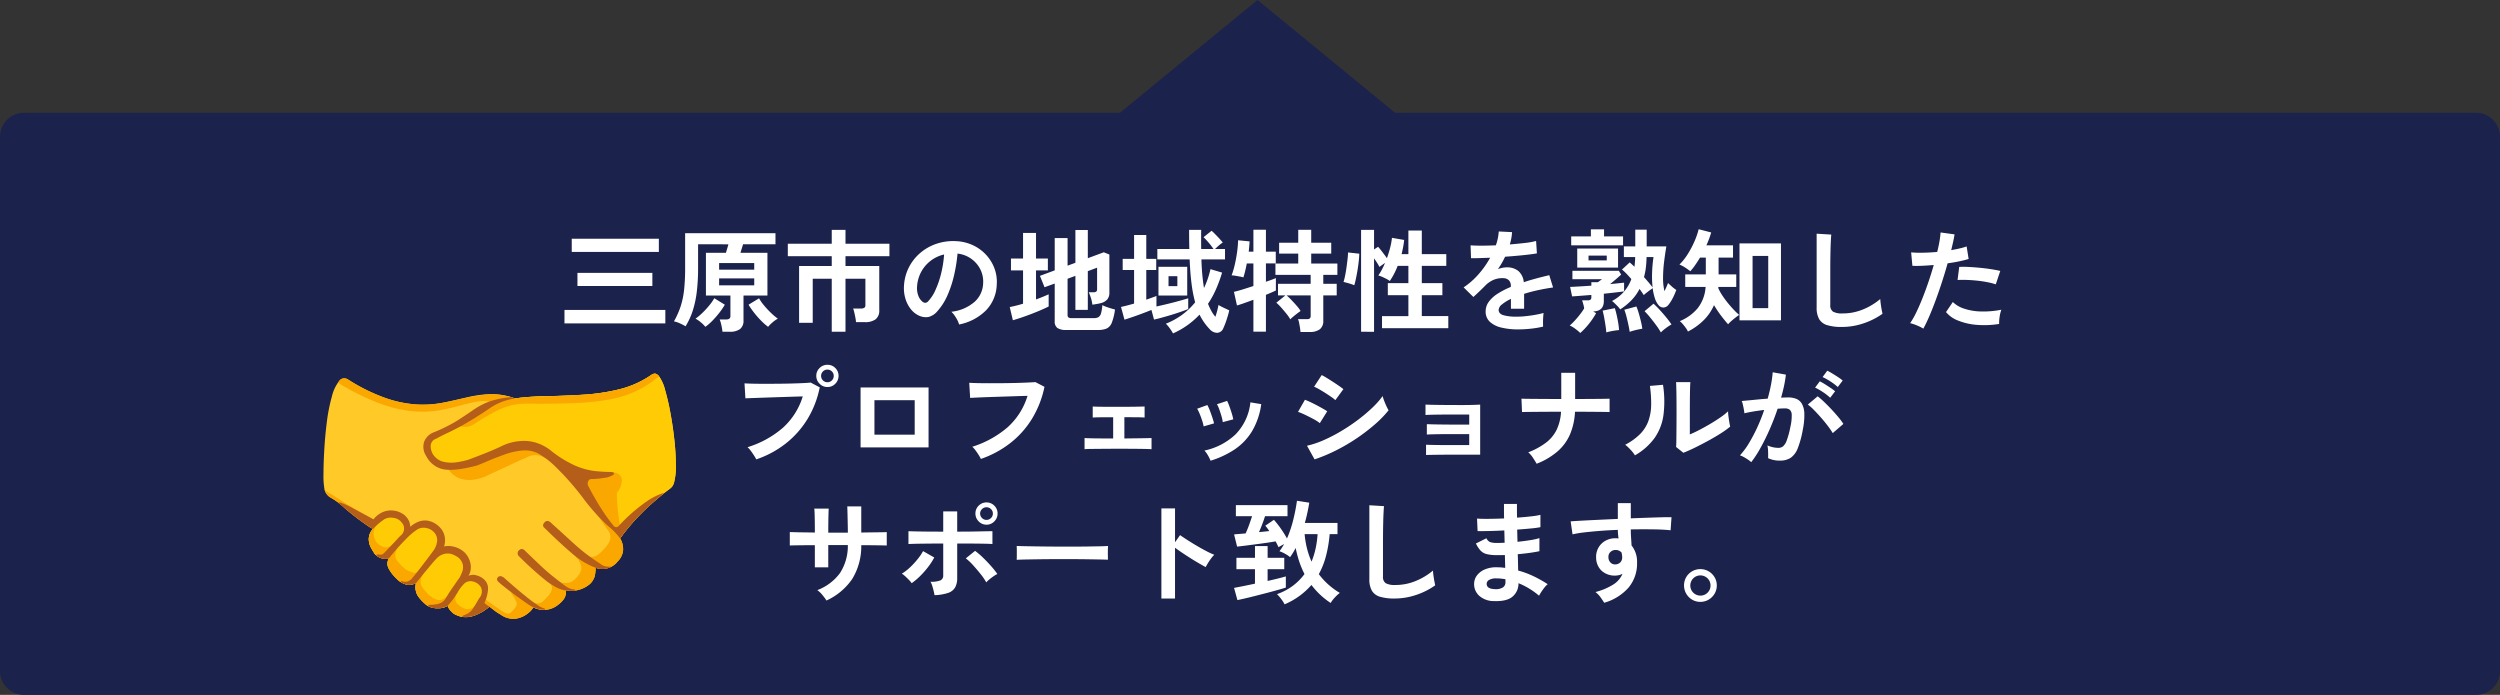<svg xmlns="http://www.w3.org/2000/svg" width="626" height="174" viewBox="0 0 626 174">
  <rect x="0" y="0" width="626" height="174" fill="#333333" stroke="none"/>
  <g id="ttl_case_lead" transform="translate(-396.858 -2485.076)">
    <path id="ttl_reason_lv_02_01" d="M6,174a6,6,0,0,1-6-6V34.241a6,6,0,0,1,6-6H280.434L314.88,0l34.446,28.24H620a6,6,0,0,1,6,6V168a6,6,0,0,1-6,6Z" transform="translate(396.858 2485.076)" fill="#1b224c"/>
    <path id="パス_28624" data-name="パス 28624" d="M-180.656-.028v-3.36H-155.4v3.36Zm1.82-17.892v-3.3h21.812v3.3Zm1.428,8.54v-3.3h18.76v3.3Zm36.316,11.452a12.806,12.806,0,0,0-.266-1.6,8.967,8.967,0,0,0-.434-1.484h1.624a1.331,1.331,0,0,0,.812-.2.878.878,0,0,0,.252-.728V-7h-6.132V-17.7h5.012q.14-.5.322-1.092t.294-1.036H-147.2v5.852a49.131,49.131,0,0,1-.336,6.118,25.128,25.128,0,0,1-1.022,4.718A18.012,18.012,0,0,1-150.332.7a14.3,14.3,0,0,0-1.386-.714,7.022,7.022,0,0,0-1.526-.518,20.539,20.539,0,0,0,1.68-3.766,20.855,20.855,0,0,0,.868-4.2,51.013,51.013,0,0,0,.252-5.446V-22.6h22.624v2.772h-8.12q-.14.5-.322,1.064t-.322,1.064h6.748V-7h-5.992V-.784A2.591,2.591,0,0,1-136.7,1.4a4.215,4.215,0,0,1-2.6.672ZM-145.376.84a8.168,8.168,0,0,0-1.176-1.162A7.082,7.082,0,0,0-147.84-1.2a15.984,15.984,0,0,0,1.708-1.442A20.659,20.659,0,0,0-144.4-4.522a12.415,12.415,0,0,0,1.26-1.806L-140.5-4.7a17.652,17.652,0,0,1-1.358,1.988,24.062,24.062,0,0,1-1.736,2A12.971,12.971,0,0,1-145.376.84Zm15.708,0a14.977,14.977,0,0,1-1.778-1.568,22.2,22.2,0,0,1-1.75-2A21.362,21.362,0,0,1-134.568-4.7l2.632-1.6a11.88,11.88,0,0,0,1.26,1.792,21.8,21.8,0,0,0,1.736,1.862A15.983,15.983,0,0,0-127.232-1.2a6.734,6.734,0,0,0-1.274.882A8.507,8.507,0,0,0-129.668.84ZM-141.932-9.548h8.792v-1.736h-8.792Zm0-3.92h8.792V-15.12h-8.792Zm28.2,15.54V-11.2h-4.76V-.168h-3.416V-14.392h8.176v-2.464h-11v-3.108h11v-3.472h3.444v3.472h11v3.108h-11v2.464h8.456v11.06a2.723,2.723,0,0,1-.91,2.282,4.375,4.375,0,0,1-2.73.714h-2.184a8.569,8.569,0,0,0-.154-1.12q-.126-.644-.266-1.274a5.915,5.915,0,0,0-.308-1.022h1.988a1.474,1.474,0,0,0,.84-.182.914.914,0,0,0,.252-.77v-6.5h-4.984V2.072ZM-81.844.252a5.385,5.385,0,0,0-.42-1.064A9.128,9.128,0,0,0-82.978-2a6.034,6.034,0,0,0-.8-.938,10.533,10.533,0,0,0,5.838-2.506,6.47,6.47,0,0,0,2.114-4.522,6.9,6.9,0,0,0-.756-3.7A7.224,7.224,0,0,0-78.946-16.3a7.214,7.214,0,0,0-3.29-1.2,39.264,39.264,0,0,1-.84,5.32,27.86,27.86,0,0,1-1.666,5.1A14.7,14.7,0,0,1-87.3-3.052,4.242,4.242,0,0,1-89.53-1.624a3.993,3.993,0,0,1-2.282-.308,5.448,5.448,0,0,1-2.072-1.6,7.718,7.718,0,0,1-1.372-2.59,9.041,9.041,0,0,1-.392-3.206,11.676,11.676,0,0,1,1.2-4.662,11.716,11.716,0,0,1,2.856-3.654,12.258,12.258,0,0,1,4.116-2.324,13.178,13.178,0,0,1,4.956-.644,11.143,11.143,0,0,1,4,.952,10.442,10.442,0,0,1,3.29,2.31,10.423,10.423,0,0,1,2.184,3.4,9.692,9.692,0,0,1,.63,4.228A9.656,9.656,0,0,1-75.1-3.29,13.042,13.042,0,0,1-81.844.252Zm-9.1-5.656a1.079,1.079,0,0,0,.644.224.968.968,0,0,0,.672-.336,9.881,9.881,0,0,0,1.862-2.856,23.215,23.215,0,0,0,1.428-4.172,27.752,27.752,0,0,0,.742-4.732,8.64,8.64,0,0,0-3.43,1.624,8.671,8.671,0,0,0-2.366,2.842,8.9,8.9,0,0,0-.98,3.654,5.274,5.274,0,0,0,.35,2.282A3.456,3.456,0,0,0-90.944-5.4Zm36.008,7.028a3.939,3.939,0,0,1-2.3-.5A2,2,0,0,1-57.9-.588V-10l-2.548.924L-61.6-11.928l3.7-1.372v-8.092h3.22v6.916l1.96-.728v-8.2h3.108v7.056l4-1.484,1.4.56V-7.7a2.54,2.54,0,0,1-.518,1.666,3.124,3.124,0,0,1-1.638.938,9.269,9.269,0,0,1-.966.21q-.574.1-1.134.182a8.848,8.848,0,0,0-.42-1.848,9.469,9.469,0,0,0-.5-1.26h1.176a1.171,1.171,0,0,0,.7-.168.727.727,0,0,0,.224-.616v-5.376l-2.324.868v9.688h-3.108v-8.512l-1.96.728v9.072a.759.759,0,0,0,.21.6,1.325,1.325,0,0,0,.826.182h5.6a2.059,2.059,0,0,0,1.134-.266,1.676,1.676,0,0,0,.616-.966,10.545,10.545,0,0,0,.322-2.016,10.622,10.622,0,0,0,1.484.6q.952.322,1.68.49A13.584,13.584,0,0,1-43.6-.21a2.65,2.65,0,0,1-1.288,1.47,5.339,5.339,0,0,1-2.156.364ZM-68.376-.812l-.784-3.3q.7-.14,1.554-.35t1.778-.49V-13.3h-3.024v-2.968h3.024V-22.68h3.248v6.412h2.968V-13.3H-62.58v7.28q.924-.336,1.736-.672t1.428-.616v3.052q-.7.364-1.834.854t-2.436.994q-1.3.5-2.548.924T-68.376-.812Zm40.1,3.3a11.463,11.463,0,0,0-.8-1.26A7.944,7.944,0,0,0-30.072.056,17.914,17.914,0,0,0-25.97-2.2a17.546,17.546,0,0,0,3.234-3.094,34.21,34.21,0,0,1-.9-4.676q-.336-2.632-.476-6.076H-32.2v-2.6h8.008q-.028-1.12-.042-2.31t-.014-2.478h3.024q-.028,2.548,0,4.788h3.08a15.86,15.86,0,0,0-1.2-1.582,18.473,18.473,0,0,0-1.288-1.386l2.016-1.6q.42.364.952.91t1.036,1.092q.5.546.812.938a8.028,8.028,0,0,0-.994.756q-.546.476-.938.868h2.492v2.6h-5.908q.056,2.072.224,3.864t.42,3.3A21.694,21.694,0,0,0-18.9-13.608l2.912.868a35.7,35.7,0,0,1-1.54,4.2,23.055,23.055,0,0,1-1.988,3.612,16.05,16.05,0,0,0,.84,1.792A8.373,8.373,0,0,0-17.668-1.68q.252-.728.462-1.54t.322-1.428a6.848,6.848,0,0,0,.77.448q.49.252,1.022.49t.9.434q-.224.98-.644,2.268a19.354,19.354,0,0,1-.84,2.184,1.745,1.745,0,0,1-1.512,1.162,2.515,2.515,0,0,1-1.9-.91,14.1,14.1,0,0,1-1.386-1.68,15.287,15.287,0,0,1-1.162-1.96A20.764,20.764,0,0,1-24.654.42,20.969,20.969,0,0,1-28.28,2.492ZM-40.432-.952-41.3-4.144q.672-.14,1.526-.364t1.75-.476v-8.4H-40.88v-2.8h2.856v-5.964h3.052v5.964h2.492v2.8h-2.492v7.42q.728-.252,1.386-.49t1.162-.434v2.632q1.288-.28,2.786-.644t2.87-.742q1.372-.378,2.3-.658v2.688q-.616.252-1.652.616t-2.254.742q-1.218.378-2.436.714t-2.226.56l-.644-2.408q-1.036.42-2.268.882t-2.408.868Q-39.536-1.232-40.432-.952ZM-31.92-7v-7.2h7.2V-7Zm2.52-2.352h2.212v-2.492H-29.4ZM3.64,2.128q-.028-.448-.126-1.064T3.3-.14a4.183,4.183,0,0,0-.28-.952H5.236a1.143,1.143,0,0,0,.756-.182.975.975,0,0,0,.2-.714v-5.04H.168A16.33,16.33,0,0,1,1.386-5.866q.686.714,1.316,1.442a9.57,9.57,0,0,1,.966,1.288q-.28.2-.812.6T1.82-1.708a7.2,7.2,0,0,0-.728.672,9.808,9.808,0,0,0-.966-1.4q-.63-.784-1.3-1.54A12.711,12.711,0,0,0-2.408-5.208L-.14-7.028H-1.988V-9.94H6.188v-2.24h-8.82v-2.828H3.08V-17.5H-1.708v-2.716H3.08v-3.248H6.328v3.248H11.34V-17.5H6.328v2.492H12.88v2.828H9.352v2.24h3.36v2.912H9.352v6.3A2.619,2.619,0,0,1,8.5,1.442a4.088,4.088,0,0,1-2.59.686ZM-8.148,2.044v-7.98q-1.288.476-2.394.868t-1.722.56l-.756-3.416q.784-.168,2.1-.574t2.772-.882v-5.656H-9.8Q-10-14-10.22-13.09t-.448,1.554a5.408,5.408,0,0,0-.854-.21l-1.106-.2a5.78,5.78,0,0,0-.98-.1,20.514,20.514,0,0,0,.8-2.7q.35-1.526.574-3.122a25.138,25.138,0,0,0,.252-2.968l2.884.28q-.028.5-.084,1.176t-.14,1.4h1.176v-5.488h3.136v5.488h2.464v2.94H-5.012v4.592Q-3.36-11-2.52-11.368V-8.26q-.868.42-2.492,1.092V2.044Zm26.964.028V-23.436h3.248v4.9l1.008-.672q.476.532,1.12,1.372t1.092,1.484Q25.76-17.668,26.1-19a16.97,16.97,0,0,0,.448-2.45l3.052.532q-.084.868-.252,1.764t-.392,1.792H30.66v-5.908h3.36v5.908h6.132v2.94H34.02v4.312h5.152v3.024H34.02v5.236h6.636V1.176h-16.6V-1.848H30.66V-7.084H25.508v-3.024H30.66V-14.42H27.972a18.4,18.4,0,0,1-1.96,3.78,6.555,6.555,0,0,0-.868-.532q-.532-.28-1.078-.518a5.1,5.1,0,0,0-.938-.322,16.13,16.13,0,0,0,1.68-3.164l-1.4,1.008q-.224-.448-.588-1.022t-.756-1.134v18.4ZM17.108-9.576a8.137,8.137,0,0,0-.826-.308q-.518-.168-1.036-.308t-.826-.2a15.617,15.617,0,0,0,.392-1.582q.2-.966.35-2.058t.266-2.086a15.325,15.325,0,0,0,.112-1.666l2.828.308q-.028.952-.168,2.142t-.336,2.338q-.2,1.148-.406,2.072T17.108-9.576Zm41.02,11.06a17.622,17.622,0,0,1-4.144-.448A6.38,6.38,0,0,1,51.072-.406a3.415,3.415,0,0,1-1.064-2.618,4.045,4.045,0,0,1,.812-2.45A8.187,8.187,0,0,1,53.06-7.49a21.1,21.1,0,0,1,3.248-1.666V-9.38a1.9,1.9,0,0,0-.49-1.442,1.966,1.966,0,0,0-1.246-.518,5.784,5.784,0,0,0-2.464.364,6.6,6.6,0,0,0-2.324,1.624q-.336.336-.868.854T47.852-7.476q-.532.5-.924.84L44.492-9.044a18.615,18.615,0,0,0,3.7-3.248,22.525,22.525,0,0,0,2.94-4.172q-1.568.056-2.856.1t-1.932.014l-.112-3.22q.952.084,2.646.084t3.682-.084a12.567,12.567,0,0,0,.728-3.472l3.332.168a13.436,13.436,0,0,1-.56,3.08q2.072-.168,3.85-.378a17.56,17.56,0,0,0,2.73-.49l.2,3.108q-.784.14-2.044.294T58-16.968q-1.526.14-3.122.252-.364.784-.826,1.582t-.966,1.526a6.061,6.061,0,0,1,2.268-.448,4.448,4.448,0,0,1,2.786.868,4.145,4.145,0,0,1,1.414,2.856q1.568-.532,3.206-.966t3.178-.8l.952,3.08q-1.96.28-3.808.686t-3.444.91V-3.7h-3.3V-6.16A10.465,10.465,0,0,0,54.1-4.774a1.924,1.924,0,0,0-.84,1.358q0,.952,1.148,1.33a12,12,0,0,0,3.5.378,20.536,20.536,0,0,0,2.142-.126q1.19-.126,2.38-.336t2.086-.462q-.056.364-.1,1.05T64.372-.224q0,.672.028,1.008a23.465,23.465,0,0,1-3.08.518A30.232,30.232,0,0,1,58.128,1.484ZM83.692-3.528a4.517,4.517,0,0,0-.56-.7q-.392-.42-.8-.812a6.024,6.024,0,0,0-.686-.588A10.562,10.562,0,0,0,84.588-7.9a10.011,10.011,0,0,0,1.9-3.22Q85.82-11.9,85.2-12.53A9.748,9.748,0,0,0,84.14-13.5l1.932-1.792q.252.2.546.476t.658.616q.056-.56.112-1.176t.056-1.26H84.616v-2.66h2.856v-4.2h2.856v4.2h4.928q-.308,1.764-.56,3.808a34.541,34.541,0,0,0-.266,3.976,13.985,13.985,0,0,0,.35,3.416q.28-.56.518-1.106t.378-.938q.308.308.938.868a8.206,8.206,0,0,0,1.134.868,16.76,16.76,0,0,1-.91,2.086,9.406,9.406,0,0,1-1.05,1.638A1.648,1.648,0,0,1,94.57-4a1.5,1.5,0,0,1-1.19-.5A4.967,4.967,0,0,1,92.386-6.3a12.575,12.575,0,0,1-.546-2.52q-.448.28-1.148.812t-1.092.9q-.2-.308-.462-.7t-.6-.84a11.887,11.887,0,0,1-2.058,2.87A15.894,15.894,0,0,1,83.692-3.528ZM73.7,2.38a11.113,11.113,0,0,0-1.232-1.036,7.288,7.288,0,0,0-1.4-.84,16.054,16.054,0,0,0,1.288-1.26q.672-.728,1.288-1.526a15.7,15.7,0,0,0,1.036-1.5,8.974,8.974,0,0,0-.238-1.106q-.154-.546-.294-.91h1.372a1.222,1.222,0,0,0,.742-.168.753.753,0,0,0,.21-.616v-.56l-2.73.21q-1.274.1-2.086.154l-.5-2.38q.84-.028,2.268-.112t3.052-.2v-.868H78.12q.224-.168.5-.364t.532-.392h-7.42v-2.1h11.62l.588.952q-.476.448-1.246,1.106T81.172-9.856q1.12-.112,2.03-.21t1.47-.154v2.184q-.812.112-2.156.266T79.6-7.448V-5.6q0,2.492-2.66,2.6l.728.42A19.389,19.389,0,0,1,75.824.14,17.674,17.674,0,0,1,73.7,2.38ZM72.94-14v-4.76H83.16V-14Zm-1.512-5.572v-2.24h4.928v-1.764h3.3v1.764h4.76v2.24ZM93.884,2.24A17.28,17.28,0,0,0,92.75.5q-.714-.98-1.5-1.946A21.434,21.434,0,0,0,89.8-3.08l2.24-1.876A22.176,22.176,0,0,1,93.66-3.332q.84.924,1.61,1.862A18.7,18.7,0,0,1,96.544.252a8.142,8.142,0,0,0-.924.56q-.532.364-.994.742A7.029,7.029,0,0,0,93.884,2.24ZM86.072,2.1q-.112-.812-.336-1.834T85.26-1.75a13.664,13.664,0,0,0-.532-1.694l3.024-.812a14.567,14.567,0,0,1,.574,1.638q.294.994.546,2.03a17.7,17.7,0,0,1,.364,1.9q-.392.056-.98.182t-1.176.28A8.648,8.648,0,0,0,86.072,2.1Zm-5.852.14q-.056-.784-.21-1.792T79.674-1.54q-.182-.98-.378-1.68l3.052-.616q.224.672.448,1.638T83.188-.21q.168,1.022.224,1.862-.392.028-.98.112t-1.19.21A9.334,9.334,0,0,0,80.22,2.24ZM91.812-9.044a25.309,25.309,0,0,1-.126-3.724,34.35,34.35,0,0,1,.35-3.864H90.3a26,26,0,0,1-.182,2.674,15.707,15.707,0,0,1-.462,2.338q.672.756,1.246,1.442T91.812-9.044ZM75.768-15.792h4.564V-17H75.768Zm37.8,15.008V-20.048h10.388V-.784Zm-12.908,2.8a4.819,4.819,0,0,0-.5-.854Q99.792.644,99.372.154a5.01,5.01,0,0,0-.756-.742,11.443,11.443,0,0,0,4.494-3.248,9.64,9.64,0,0,0,1.974-5.32h-5.1v-3.136h5.152v-4.2h-1.456q-.588.98-1.2,1.862a15.063,15.063,0,0,1-1.232,1.554,13.777,13.777,0,0,0-1.344-.966,8.1,8.1,0,0,0-1.372-.714,14.157,14.157,0,0,0,2.044-2.562,23.624,23.624,0,0,0,1.68-3.15,19.113,19.113,0,0,0,1.092-3.136l3.136.812a23.352,23.352,0,0,1-1.2,3.22h6.664v3.08h-3.612v4.2h4.424v3.136h-4.48a.787.787,0,0,1-.014.154.649.649,0,0,0-.014.126,11.049,11.049,0,0,0,.966,1.778,23.249,23.249,0,0,0,1.4,1.918q.77.952,1.526,1.75a14.406,14.406,0,0,0,1.344,1.274q-.364.252-.924.686T111.5-.588a7.682,7.682,0,0,0-.784.784q-.812-.9-1.764-2.156a28.12,28.12,0,0,1-1.764-2.632,12.327,12.327,0,0,1-2.618,3.808A15.609,15.609,0,0,1,100.66,2.016Zm16.184-5.852h3.92V-16.912h-3.92ZM139.16.868A12.077,12.077,0,0,1,135.534.42a3.467,3.467,0,0,1-2.016-1.512,5.649,5.649,0,0,1-.63-2.884V-22.484l3.668.224q-.056.476-.112,1.6t-.084,2.408q-.028,1.036-.042,2.268t-.014,2.716v8.624a1.859,1.859,0,0,0,.686,1.68,4.635,4.635,0,0,0,2.394.448,13.2,13.2,0,0,0,5.194-1.036,16.028,16.028,0,0,0,4.242-2.576q.028.532.126,1.274t.224,1.4q.126.658.21,1.022a17.988,17.988,0,0,1-4.69,2.38A16.814,16.814,0,0,1,139.16.868Zm20.44.42a10.523,10.523,0,0,0-1.6-.8A11.1,11.1,0,0,0,156.3-.084a19.546,19.546,0,0,0,1.512-2.646q.784-1.61,1.568-3.584t1.512-4.116q.728-2.142,1.316-4.214-1.6.14-3.01.2t-2.338,0l-.308-3.36a26.44,26.44,0,0,0,2.9.084q1.75-.028,3.626-.2.364-1.456.574-2.688a20.26,20.26,0,0,0,.266-2.184l3.5.476q-.112.812-.336,1.806t-.5,2.142q1.148-.2,2.156-.434a15.95,15.95,0,0,0,1.708-.49l.5,3.136q-.868.28-2.254.574t-3.01.518q-.616,2.212-1.372,4.55t-1.568,4.55q-.812,2.212-1.61,4.074T159.6,1.288ZM178.584.112a22.846,22.846,0,0,1-5.7.224,15.6,15.6,0,0,1-4.648-1.092,7.225,7.225,0,0,1-2.954-2.1l1.708-2.52a7.075,7.075,0,0,0,2.758,1.638,14.262,14.262,0,0,0,4.172.728,23.22,23.22,0,0,0,5.222-.434,7.848,7.848,0,0,0-.434,1.764A10.139,10.139,0,0,0,178.584.112Zm-.84-9.912a17.523,17.523,0,0,0-2.128-.546q-1.2-.238-2.534-.378t-2.6-.182q-1.274-.042-2.31.014l.42-3.276a22.478,22.478,0,0,1,2.366.014q1.358.07,2.828.21t2.8.35q1.33.21,2.282.434Zm-310.38,43.828a8.367,8.367,0,0,0-.546-.952q-.378-.588-.812-1.176a5.6,5.6,0,0,0-.826-.924,24.371,24.371,0,0,0,8.82-4.83,17.489,17.489,0,0,0,5.012-7.882q-1.316.028-2.982.084t-3.43.112q-1.764.056-3.374.112l-2.814.1q-1.2.042-1.764.07l-.224-3.752q.812.056,2.142.084t2.926.028q1.6,0,3.3-.014t3.29-.056q1.582-.042,2.87-.1t2.044-.14l2.268,1.2a24.433,24.433,0,0,1-3.122,8.022,23.178,23.178,0,0,1-5.432,6.076A24.712,24.712,0,0,1-132.636,34.028ZM-114.8,15.912a2.694,2.694,0,0,1-1.974-.826,2.694,2.694,0,0,1-.826-1.974,2.648,2.648,0,0,1,.826-1.96,2.717,2.717,0,0,1,1.974-.812,2.671,2.671,0,0,1,1.96.812,2.671,2.671,0,0,1,.812,1.96,2.717,2.717,0,0,1-.812,1.974A2.648,2.648,0,0,1-114.8,15.912Zm0-1.2a1.509,1.509,0,0,0,1.106-.462,1.542,1.542,0,0,0,.462-1.134,1.509,1.509,0,0,0-.462-1.106,1.509,1.509,0,0,0-1.106-.462,1.542,1.542,0,0,0-1.134.462,1.509,1.509,0,0,0-.462,1.106,1.542,1.542,0,0,0,.462,1.134A1.542,1.542,0,0,0-114.8,14.708Zm8.288,16.324V16.024h17.024V31.032Zm3.472-3.192h10.08V19.216h-10.08Zm26.656,6.076a9.454,9.454,0,0,0-.532-.952q-.364-.588-.8-1.176a5.6,5.6,0,0,0-.826-.924,24.992,24.992,0,0,0,8.806-4.844,17.332,17.332,0,0,0,5.026-7.9q-1.316.028-3,.084l-3.43.112q-1.75.056-3.36.112t-2.814.112l-1.764.084-.224-3.78q.812.056,2.128.084t2.926.028q1.61,0,3.3-.014t3.29-.056q1.6-.042,2.884-.1t2.044-.112l2.268,1.176a25.084,25.084,0,0,1-3.136,8.022,22.853,22.853,0,0,1-5.432,6.076A25.408,25.408,0,0,1-76.384,33.916Zm25.956-2.436v-2.8q.7.056,2.6.084t4.564.028v-5.32q-1.764,0-3.22.014t-1.9.07V20.784q.644.056,2.366.07t4.214.014q2.408,0,4.13-.028t2.282-.056v2.772q-.448-.056-1.764-.07t-3.3-.014v5.32q2.548-.028,4.41-.056t2.394-.056v2.8q-.672-.056-2.842-.084t-5.418-.028q-1.82,0-3.612.014t-3.122.028Q-49.98,31.424-50.428,31.48Zm31.556,2.884a9.506,9.506,0,0,0-.672-1.358,5.87,5.87,0,0,0-.868-1.19,16.18,16.18,0,0,0,7.826-4.088A13.416,13.416,0,0,0-8.9,19.748l2.716.448a17.936,17.936,0,0,1-2.338,6.832,14.673,14.673,0,0,1-4.34,4.522A23.3,23.3,0,0,1-18.872,34.364Zm-1.736-8.6a9.42,9.42,0,0,0-.364-1.428q-.28-.868-.63-1.708a9.246,9.246,0,0,0-.63-1.288l2.548-.924a9.576,9.576,0,0,1,.616,1.344q.336.868.63,1.75t.434,1.5ZM-15.82,24.7a8.626,8.626,0,0,0-.308-1.442q-.252-.882-.56-1.736a7.1,7.1,0,0,0-.588-1.3l2.548-.84a14.362,14.362,0,0,1,.574,1.372q.322.868.588,1.75a14.049,14.049,0,0,1,.378,1.5ZM7.168,34.028l-1.9-3.416A22.826,22.826,0,0,0,9.478,29.2,39.962,39.962,0,0,0,13.86,26.93a46.445,46.445,0,0,0,4.172-2.8,40.1,40.1,0,0,0,3.584-3.024,21.542,21.542,0,0,0,2.6-2.926,9.674,9.674,0,0,0,.378,1.176q.266.7.574,1.358a10.664,10.664,0,0,0,.532,1.022,27.2,27.2,0,0,1-3.458,3.556,46.755,46.755,0,0,1-4.522,3.458,46.457,46.457,0,0,1-5.166,3.024A40.6,40.6,0,0,1,7.168,34.028Zm5.208-14.84a10.058,10.058,0,0,0-1.05-.812q-.686-.476-1.5-.994t-1.554-.938a11.5,11.5,0,0,0-1.218-.616l1.9-2.912q.56.28,1.33.756t1.568.994q.8.518,1.484.994t1.05.784ZM8.484,24.956a9.432,9.432,0,0,0-1.54-.994Q5.936,23.416,4.858,22.9a16.252,16.252,0,0,0-1.834-.77L4.76,19.1q.812.308,1.89.84t2.086,1.092q1.008.56,1.6.952Zm26.6,7.98V30.36q.56.028,1.918.056t3.248.028h5.642V27.7H41.566q-1.442,0-2.744.014t-2.24.042q-.938.028-1.3.056v-2.6q.588.028,1.918.056t3.192.042q1.862.014,3.99.014h1.512V22.8H41.258q-1.442,0-2.744.014t-2.254.042q-.952.028-1.316.056v-2.6q.588.028,1.918.056t3.192.042q1.862.014,4.018.014,1.708,0,2.94-.042t1.624-.07V32.852H41.412q-1.456,0-2.772.014t-2.254.028Q35.448,32.908,35.084,32.936ZM62.776,35.12q-.364-.644-.952-1.526a5.858,5.858,0,0,0-1.148-1.33,18.172,18.172,0,0,0,4.48-2.45A9.144,9.144,0,0,0,67.8,26.58,11.978,11.978,0,0,0,68.88,22.1q-2.268,0-4.34.014t-3.528.028q-1.456.014-1.9.042l-.14-3.36q.448.028,1.932.042t3.6.028q2.114.014,4.438.014V12.356h3.472v6.552q2.072,0,3.878-.014t3.066-.028q1.26-.014,1.68-.042v3.36q-.336-.028-1.6-.042t-3.108-.028Q74.48,22.1,72.38,22.1a16.634,16.634,0,0,1-1.19,5.53,12,12,0,0,1-3.08,4.312A17.714,17.714,0,0,1,62.776,35.12Zm36.736-2.744-1.82-1.456q.056-.448.07-1.848t.028-3.332q.014-1.932.014-3.92,0-2.464-.028-4.284t-.084-2.856h3.584q-.056.5-.084,1.61t-.042,2.534q-.014,1.428-.014,2.856v6.1q1.2-.5,2.59-1.232t2.744-1.54q1.358-.812,2.478-1.6a13.393,13.393,0,0,0,1.764-1.428,10.925,10.925,0,0,0,.1,1.316q.1.784.224,1.5t.21,1.022a22.266,22.266,0,0,1-2.422,1.736q-1.5.952-3.206,1.876T102.3,31.144Q100.688,31.928,99.512,32.376Zm-12.124.644a8.518,8.518,0,0,0-1.092-1.4,11.4,11.4,0,0,0-1.344-1.26,14.888,14.888,0,0,0,3.738-2.688,9.032,9.032,0,0,0,2.058-3.234,12.523,12.523,0,0,0,.7-3.962,30.254,30.254,0,0,0-.308-4.844l3.276-.28a27.148,27.148,0,0,1,.126,7.49,13.153,13.153,0,0,1-2.2,5.782A15.536,15.536,0,0,1,87.388,33.02Zm29.12,1.708a5.742,5.742,0,0,0-.784-.616q-.532-.364-1.092-.672a4.808,4.808,0,0,0-.952-.42,18.541,18.541,0,0,0,2.268-3.066,39.676,39.676,0,0,0,2.072-3.934,44.3,44.3,0,0,0,1.736-4.368q-1.428.168-2.758.392t-2.2.448q-.028-.364-.14-.98t-.252-1.218a4.287,4.287,0,0,0-.28-.882q.644-.056,1.68-.154t2.3-.224q1.26-.126,2.52-.21.5-1.764.826-3.458a28.77,28.77,0,0,0,.434-3.15l3.3.588q-.14,1.288-.448,2.758t-.756,3.01q.56-.028,1.008-.042t.784-.014a5.392,5.392,0,0,1,2,.35,2.864,2.864,0,0,1,1.414,1.232,5.285,5.285,0,0,1,.616,2.436,17.36,17.36,0,0,1-.364,3.962,24.141,24.141,0,0,1-1.274,4.732,5.15,5.15,0,0,1-1.778,2.408,4.85,4.85,0,0,1-2.716.7,6.619,6.619,0,0,1-2.94-.616q.028-.672,0-1.624a8.381,8.381,0,0,0-.168-1.568,6.783,6.783,0,0,0,2.744.616,1.847,1.847,0,0,0,1.162-.378,3.592,3.592,0,0,0,.938-1.512,21.065,21.065,0,0,0,.9-3.346,11.776,11.776,0,0,0,.336-3.038,1.686,1.686,0,0,0-.532-1.3,1.932,1.932,0,0,0-1.12-.308q-.784,0-1.876.084-.868,2.6-1.974,5.124t-2.3,4.662A27.1,27.1,0,0,1,116.508,34.728Zm20.412-7.28a19.824,19.824,0,0,0-1.232-1.792q-.784-1.036-1.708-2.086t-1.792-1.932a11.272,11.272,0,0,0-1.512-1.33l2.464-2.072a18.091,18.091,0,0,1,1.568,1.358q.9.854,1.848,1.862t1.764,1.988a15.58,15.58,0,0,1,1.26,1.708Zm1.26-11.536a13.6,13.6,0,0,0-1.862-1.414,13.867,13.867,0,0,0-1.946-1.078l1.176-1.6q.476.224,1.218.672t1.484.938a11.516,11.516,0,0,1,1.162.854Zm-1.9,2.688a12.823,12.823,0,0,0-1.834-1.428,15.8,15.8,0,0,0-1.946-1.12l1.176-1.568a12.529,12.529,0,0,1,1.218.686q.742.462,1.47.952a12.224,12.224,0,0,1,1.148.854ZM-115.052,69.372A13.117,13.117,0,0,0-116.06,68a6.545,6.545,0,0,0-1.288-1.232,12.505,12.505,0,0,0,5.7-4.3,12.509,12.509,0,0,0,1.946-6.986h-4.9v5.572h-3.36V55.512q-1.372,0-2.646.014t-2.24.028q-.966.014-1.386.042v-3.36q.308,0,1.246.028t2.268.042q1.33.014,2.758.042,0-1.288-.014-2.492t-.042-2.142q-.028-.938-.084-1.358h3.612q-.028.42-.056,1.372t-.042,2.17q-.014,1.218-.014,2.478h4.9q0-.98-.028-2.24t-.056-2.45q-.028-1.19-.056-1.89h3.5v6.552q1.372-.028,2.646-.042t2.268-.028q.994-.014,1.47-.042V55.6q-.448-.028-1.442-.042t-2.282-.028q-1.288-.014-2.66-.014a15.6,15.6,0,0,1-2.268,8.47A15.683,15.683,0,0,1-115.052,69.372ZM-88,68.028a10.331,10.331,0,0,0-.21-1.05q-.154-.63-.35-1.26a4.855,4.855,0,0,0-.448-1.05,6.129,6.129,0,0,0,2.52-.35,1.306,1.306,0,0,0,.672-1.274V55.092q-1.288,0-2.674.014l-2.632.028q-1.246.014-2.142.042t-1.26.056v-3.22q.56.028,1.918.056t3.15.042q1.792.014,3.64.014V47.056h3.5v5.068q1.4,0,2.814-.014t2.646-.042q1.232-.028,2.128-.042t1.232-.014v3.22q-.5-.056-1.848-.084t-3.164-.042q-1.82-.014-3.808-.014v8.624a4.927,4.927,0,0,1-.49,2.324,3.109,3.109,0,0,1-1.722,1.4A11.623,11.623,0,0,1-88,68.028Zm-5.712-3a6.754,6.754,0,0,0-.7-.826q-.448-.462-.924-.9a5.865,5.865,0,0,0-.84-.658,12.32,12.32,0,0,0,2.072-1.6,19.934,19.934,0,0,0,1.862-2.016A13.893,13.893,0,0,0-90.86,57l2.8,1.6a16.485,16.485,0,0,1-1.554,2.394,22.278,22.278,0,0,1-2,2.268A16.628,16.628,0,0,1-93.716,65.032Zm18.676-.2a14.969,14.969,0,0,0-1.4-2.058q-.9-1.134-1.876-2.212a14.824,14.824,0,0,0-1.848-1.75l2.324-1.876a19.455,19.455,0,0,1,2.016,1.736q1.064,1.036,2.016,2.114a19.749,19.749,0,0,1,1.54,1.946,6.811,6.811,0,0,0-.966.574q-.546.378-1.036.784A5.959,5.959,0,0,0-75.04,64.836Zm.056-14.448a2.648,2.648,0,0,1-1.96-.826,2.717,2.717,0,0,1-.812-1.974,2.671,2.671,0,0,1,.812-1.96,2.671,2.671,0,0,1,1.96-.812,2.671,2.671,0,0,1,1.96.812,2.671,2.671,0,0,1,.812,1.96,2.717,2.717,0,0,1-.812,1.974A2.648,2.648,0,0,1-74.984,50.388Zm0-1.2a1.556,1.556,0,0,0,1.12-.462,1.519,1.519,0,0,0,.476-1.134,1.487,1.487,0,0,0-.476-1.106,1.556,1.556,0,0,0-1.12-.462,1.556,1.556,0,0,0-1.12.462,1.487,1.487,0,0,0-.476,1.106,1.519,1.519,0,0,0,.476,1.134A1.556,1.556,0,0,0-74.984,49.184Zm7.56,10q.028-.392.028-1.064V56.772q0-.672-.028-1.064.532.028,1.89.056t3.248.056q1.89.028,4.046.042t4.312.014q2.156,0,4.074-.028t3.318-.056q1.4-.028,1.988-.084-.028.364-.042,1.036t0,1.358q.014.686.014,1.05-.7-.028-2.058-.056T-49.8,59.04q-1.806-.028-3.836-.028h-4.1q-2.072,0-3.948.028t-3.374.056Q-66.556,59.124-67.424,59.18Zm36.232,9.688V46.3h3.416v8.484l1.26-1.792q.672.476,1.778,1.19t2.366,1.456q1.26.742,2.436,1.358a18.9,18.9,0,0,0,1.988.924,6.7,6.7,0,0,0-.77.882,13.721,13.721,0,0,0-.8,1.176q-.364.6-.588,1.022-.672-.364-1.666-.938t-2.1-1.274q-1.106-.7-2.128-1.386t-1.778-1.246V68.868ZM-.336,70.324a8.143,8.143,0,0,0-.84-1.316A9.743,9.743,0,0,0-2.24,67.776a14.885,14.885,0,0,0,3.976-2.1,14.014,14.014,0,0,0,2.912-2.94,21.557,21.557,0,0,1-1.33-3.164,27.789,27.789,0,0,1-.882-3.36,17.053,17.053,0,0,1-1.4,2.3,7.365,7.365,0,0,0-1.218-.826,8.347,8.347,0,0,0-1.442-.658q.308-.392.6-.854t.574-.938q-.392.2-.784.42t-.616.364q-.308-.644-.728-1.456-1.008.168-2.338.364T-7.63,55.3q-1.386.182-2.6.336t-2,.238l-.756-3.052q.42-.056,1.176-.112t1.708-.14q.476-1.008.91-2.226t.714-2.086h-4.06V45.488H.392V48.26H-5.236q-.28.9-.686,1.974t-.826,2q.7-.056,1.358-.126t1.218-.126q-.252-.392-.5-.728t-.5-.616l2.156-1.484a23,23,0,0,1,1.736,2.212,24.476,24.476,0,0,1,1.54,2.464,28.814,28.814,0,0,0,1.6-4.788,45.606,45.606,0,0,0,.9-4.648l3.08.476q-.2,1.26-.476,2.534T4.732,49.94h8.176v2.8h-1.96a32.322,32.322,0,0,1-.91,5.446,19.755,19.755,0,0,1-1.806,4.578,17.841,17.841,0,0,0,5.264,4.7,8.779,8.779,0,0,0-1.3,1.2,7.335,7.335,0,0,0-.994,1.316A18.488,18.488,0,0,1,8.554,67.9a20.434,20.434,0,0,1-2.17-2.422A18.45,18.45,0,0,1-.336,70.324ZM-12.152,69.26l-.84-3.052q.728-.14,2.156-.42t3.08-.644V61.532H-12.4V58.676h4.648v-2.94h3.164v2.94H-.42v2.856H-4.592v2.94q1.484-.336,2.716-.644t1.848-.5v2.8q-.784.252-2.016.6t-2.688.728q-1.456.378-2.884.742t-2.632.644Q-11.452,69.12-12.152,69.26ZM6.412,59.628A19.616,19.616,0,0,0,7.434,56.31a23.811,23.811,0,0,0,.49-3.57H4.676a23.154,23.154,0,0,0,.6,3.6A20.108,20.108,0,0,0,6.412,59.628Zm20.748,9.24a12.077,12.077,0,0,1-3.626-.448,3.467,3.467,0,0,1-2.016-1.512,5.649,5.649,0,0,1-.63-2.884V45.516l3.668.224q-.056.476-.112,1.6t-.084,2.408q-.028,1.036-.042,2.268T24.3,54.728v8.624a1.859,1.859,0,0,0,.686,1.68,4.635,4.635,0,0,0,2.394.448,13.2,13.2,0,0,0,5.194-1.036,16.028,16.028,0,0,0,4.242-2.576q.028.532.126,1.274t.224,1.4q.126.658.21,1.022a17.988,17.988,0,0,1-4.69,2.38A16.814,16.814,0,0,1,27.16,68.868Zm24.948.644a5.5,5.5,0,0,1-3.7-1.316,3.924,3.924,0,0,1-1.288-3.052,3.512,3.512,0,0,1,.784-2.156,4.921,4.921,0,0,1,2.1-1.484,7.427,7.427,0,0,1,3.108-.448q.476,0,.91.042t.882.1l-.084-3.22q-.476.028-.966.028h-.966a10.391,10.391,0,0,1-2.646-.266,3.16,3.16,0,0,1-1.54-.9,7.777,7.777,0,0,1-1.134-1.75L50.2,53.776a1.905,1.905,0,0,0,.924.966,5.5,5.5,0,0,0,1.82.21q.42,0,.882-.014t.938-.042q-.028-.756-.042-1.54t-.042-1.54q-2.044.112-3.864.154t-2.828.014l-.14-3.136q.98.084,2.828.07t3.948-.1q-.028-1.008-.028-1.932V45.18h3.248V46.8q0,.868.028,1.82,1.9-.14,3.5-.322a18.725,18.725,0,0,0,2.352-.378V51a21.363,21.363,0,0,1-2.338.322q-1.582.154-3.486.294.028.756.042,1.526t.042,1.526q1.652-.168,3.136-.406a16.484,16.484,0,0,0,2.352-.518v3.276q-1.036.224-2.45.42t-2.982.336q.056,1.12.07,2.156t.042,1.932a22.3,22.3,0,0,1,3.92,1.456,31.025,31.025,0,0,1,3.472,1.96,4.868,4.868,0,0,0-.8.826q-.434.546-.8,1.106a10.127,10.127,0,0,0-.56.952,19.255,19.255,0,0,0-5.152-3.136,4.279,4.279,0,0,1-1.47,3.346Q55.328,69.624,52.108,69.512Zm.112-3a3.37,3.37,0,0,0,2.1-.42,1.492,1.492,0,0,0,.644-1.26v-.784q-.588-.112-1.162-.168t-1.134-.056a3.359,3.359,0,0,0-1.792.392,1.126,1.126,0,0,0-.616.952Q50.26,66.432,52.22,66.516Zm27.468,3.416q-.336-.56-.9-1.344A6.3,6.3,0,0,0,77.5,67.244,15.61,15.61,0,0,0,82.068,65.3,5.926,5.926,0,0,0,84.28,62.68a3.976,3.976,0,0,1-1.792.448,4.852,4.852,0,0,1-3.43-1.2,4.475,4.475,0,0,1-1.386-3.248,4.666,4.666,0,0,1,.56-2.506,4.532,4.532,0,0,1,1.736-1.75,5.019,5.019,0,0,1,2.548-.644q.224,0,.392.014t.364.042q-.056-.5-.112-1.036a10.709,10.709,0,0,1-.056-1.12q-2.268.084-4.424.252t-3.948.378a26.467,26.467,0,0,0-2.968.49l-.476-3.248q1.008-.084,2.828-.182t4.158-.21q2.338-.112,4.83-.224V44.984h3.248v3.808q2.184-.084,4.172-.154t3.556-.112q1.568-.042,2.464-.014l-.224,3.276q-1.624-.2-4.3-.238t-5.67.014q0,1.008.07,2.044t.126,1.988a6.459,6.459,0,0,1,1.372,4.312,9.324,9.324,0,0,1-2.156,6.258A12.765,12.765,0,0,1,79.688,69.932Zm2.828-9.6a1.8,1.8,0,0,0,1.232-.532,1.725,1.725,0,0,0,.448-1.232,3.877,3.877,0,0,0-.042-.546q-.042-.294-.1-.63a1.887,1.887,0,0,0-1.484-.672,1.84,1.84,0,0,0-1.316.5,1.611,1.611,0,0,0-.5,1.288,1.857,1.857,0,0,0,.49,1.33A1.59,1.59,0,0,0,82.516,60.328Zm21.252,9.38a3.943,3.943,0,0,1-2.044-.546,4.187,4.187,0,0,1-1.484-1.484,4.185,4.185,0,0,1-.014-4.158,4.075,4.075,0,0,1,1.484-1.47,4.158,4.158,0,0,1,4.144.014,4.186,4.186,0,0,1,1.484,1.484,3.943,3.943,0,0,1,.546,2.044,3.992,3.992,0,0,1-.56,2.086,4.151,4.151,0,0,1-1.5,1.484A4.018,4.018,0,0,1,103.768,69.708Zm0-1.568a2.458,2.458,0,0,0,1.806-.742,2.425,2.425,0,0,0,.742-1.778,2.472,2.472,0,0,0-.742-1.792,2.529,2.529,0,1,0-1.806,4.312Z" transform="translate(718.858 2566.076)" fill="#fff"/>
    <g id="アートワーク_6" data-name="アートワーク 6" transform="translate(521.975 2609.346)">
      <g id="グループ_31826" data-name="グループ 31826" transform="translate(-44.117 -30.707)">
        <g id="グループ_31825" data-name="グループ 31825">
          <path id="パス_28560" data-name="パス 28560" d="M47.952,6.216A16.6,16.6,0,0,0,41.7,5.126a29.98,29.98,0,0,0-5.61.767q-2.744.646-5.691,1.291a27.027,27.027,0,0,1-6.418.565A29.06,29.06,0,0,1,16.1,6.3,44.473,44.473,0,0,1,6.135,1.453a1.732,1.732,0,0,0-.928-.283A1.507,1.507,0,0,0,4.037,1.7,10.026,10.026,0,0,0,2.1,5.732,42.586,42.586,0,0,0,.847,12.069Q.4,15.581.2,19.052T0,25.187A19.118,19.118,0,0,0,.242,28.9a3.188,3.188,0,0,0,1.614,2.18,17.2,17.2,0,0,1,3.673,2.744,61.363,61.363,0,0,0,6.821,5.086,3.851,3.851,0,0,0-1.009,2.543,4.62,4.62,0,0,0,.605,2.22q.565.968.888,1.453a3.811,3.811,0,0,0,1.453,1.009,3.611,3.611,0,0,0,2.1.121,2.55,2.55,0,0,0,0,2.624,9.349,9.349,0,0,0,1.857,2.382,5.072,5.072,0,0,0,2.664,1.574,4.458,4.458,0,0,0,2.26-.363,4.061,4.061,0,0,0,.646,3.431,11.313,11.313,0,0,0,2.018,2.058,4.547,4.547,0,0,0,2.825.767,4.184,4.184,0,0,0,2.422-.605,3.813,3.813,0,0,0,.969,1.452,3.264,3.264,0,0,0,1.291.889,5.512,5.512,0,0,0,3.955.282,10.847,10.847,0,0,0,3.068-1.493l1.211-.889,1.05.808a11.306,11.306,0,0,0,1.695,1.13,5.346,5.346,0,0,0,3.875,1.05,6.291,6.291,0,0,0,2.946-1.292,5.1,5.1,0,0,0,1.413-1.533,5.726,5.726,0,0,0,6.3-.727,7.323,7.323,0,0,0,1.292-1.292,3.23,3.23,0,0,0,.565-2.26,6.626,6.626,0,0,0,3.067-.081,7.04,7.04,0,0,0,3.068-1.614,4.475,4.475,0,0,0,1.05-1.735,8.327,8.327,0,0,0,.242-2.22,4.836,4.836,0,0,0,5.49-1.533A4.7,4.7,0,0,0,75,44.481a5.041,5.041,0,0,0-.727-3.23,53.531,53.531,0,0,1,7.346-8.194q3.472-3.027,4.683-3.915a5.857,5.857,0,0,0,.888-.727,2.966,2.966,0,0,0,.646-1.372,15.828,15.828,0,0,0,.4-4.157,58.366,58.366,0,0,0-.363-6.176q-.363-3.391-.969-6.7A59.3,59.3,0,0,0,85.571,4.2,10.347,10.347,0,0,0,84.118.808a1.99,1.99,0,0,0-.727-.687q-.565-.362-1.534.364a24.526,24.526,0,0,1-8.233,3.552,52.648,52.648,0,0,1-9.2,1.291q-4.682.243-8.961.323A58.6,58.6,0,0,0,47.952,6.216Z" transform="translate(0 0)" fill="#ffca28"/>
          <path id="パス_28561" data-name="パス 28561" d="M36.526,60.044a6.064,6.064,0,0,1,2.341-1.534,2.825,2.825,0,0,1,2.583.565,3.918,3.918,0,0,1,1.251,4,10.072,10.072,0,0,1-2.139,4.723,7.77,7.77,0,0,1-2.26.525,5.174,5.174,0,0,1-2.583-.444,3.265,3.265,0,0,1-1.291-.889,3.814,3.814,0,0,1-.969-1.452,4.184,4.184,0,0,1-2.422.605,4.547,4.547,0,0,1-2.825-.767,11.314,11.314,0,0,1-2.018-2.058,4.061,4.061,0,0,1-.646-3.431,4.458,4.458,0,0,1-2.26.363,5.073,5.073,0,0,1-2.664-1.574,9.35,9.35,0,0,1-1.857-2.382,2.55,2.55,0,0,1,0-2.624,3.611,3.611,0,0,1-2.1-.121,3.811,3.811,0,0,1-1.453-1.009q-.322-.485-.888-1.453a4.62,4.62,0,0,1-.605-2.22,3.851,3.851,0,0,1,1.009-2.543A5.126,5.126,0,0,1,16.748,43.9a6.6,6.6,0,0,1,2.987-1.131,2.708,2.708,0,0,1,2.422.808q1.534,1.776,1.291,2.5t-.565,1.857a12.553,12.553,0,0,1,3.632-2.583,3.459,3.459,0,0,1,3.875.727A4.121,4.121,0,0,1,31.8,49.025a4.579,4.579,0,0,1-1.333,3.431,11.106,11.106,0,0,1,3.068-1.009q1.614-.281,3.633,1.655a3.516,3.516,0,0,1,1.13,3.31A7.422,7.422,0,0,1,36.526,60.044Z" transform="translate(-2.378 -7.41)" fill="#ffcb05"/>
          <path id="パス_28562" data-name="パス 28562" d="M89.552.808A10.348,10.348,0,0,1,91.005,4.2a59.3,59.3,0,0,1,1.332,5.812q.605,3.311.969,6.7a58.37,58.37,0,0,1,.363,6.176,15.829,15.829,0,0,1-.4,4.157,2.966,2.966,0,0,1-.646,1.372,5.857,5.857,0,0,1-.888.727q-.808.565-2.745,2.18t-4.4,4.117A52.322,52.322,0,0,0,79.7,41.251q-2.5-2.825-5.005-6.014t-4.117-5.288q-1.373-1.7-2.987-3.793A37.663,37.663,0,0,0,64.082,22.2a17.406,17.406,0,0,0-4.036-2.987,8.391,8.391,0,0,0-4.561-.969,17.246,17.246,0,0,0-5.449,1.292l-5.57,2.26a22.539,22.539,0,0,1-5.53,1.494,8.384,8.384,0,0,1-5.328-1.09,3.71,3.71,0,0,1-1.9-5.045,3.3,3.3,0,0,1,1.978-1.816,34.71,34.71,0,0,0,5.651-2.825q2.744-1.7,5.086-3.23A23.6,23.6,0,0,1,48.381,7.1a18.8,18.8,0,0,1,2.664-.727,14.522,14.522,0,0,1,2.341-.161,58.6,58.6,0,0,1,7.508-.565q4.278-.081,8.961-.323a52.649,52.649,0,0,0,9.2-1.291A24.526,24.526,0,0,0,87.291.484q.97-.727,1.534-.364A1.99,1.99,0,0,1,89.552.808Z" transform="translate(-5.434 0)" fill="#ffcb05"/>
          <path id="パス_28563" data-name="パス 28563" d="M12.547,42.855l-1.05-.686q-1.049-.686-2.663-1.655T5.563,38.5Q3.909,37.446,2.7,36.68a11.884,11.884,0,0,0-1.453-.848A3.514,3.514,0,0,1,.2,34.863l.081.081a3.188,3.188,0,0,0,1.614,2.18,18.151,18.151,0,0,1,3.471,2.623,66.112,66.112,0,0,0,6.459,4.885l1.291-1.292a.611.611,0,0,0-.322-.363Z" transform="translate(-0.034 -6.044)" fill="#faa700"/>
          <path id="パス_28564" data-name="パス 28564" d="M82.951,47.678a7.09,7.09,0,0,1-2.664-2.3q-1.049-1.494-2.139-2.947a6.145,6.145,0,0,0-2.785-2.1q1.131,1.534,2.422,3.391T79.4,46.064a2.788,2.788,0,0,1,.727,2.058,3.625,3.625,0,0,1-.484,1.332h0a8.2,8.2,0,0,1-1.009,1.333A15.544,15.544,0,0,1,77.3,52.118a2.76,2.76,0,0,1-2.22.727,4.658,4.658,0,0,1-1.817-.565,1.808,1.808,0,0,0-1.453-.2q-.807.2-.08,1.09a4.181,4.181,0,0,1,1.13,2.422,2.988,2.988,0,0,1-.323,1.211v.081a8.115,8.115,0,0,1-1.695,1.937,3.087,3.087,0,0,1-2.18.565,3.868,3.868,0,0,1-1.938-.484,3.972,3.972,0,0,0-1.614-.363q-.968-.041-.323.686.97,1.13.646,1.937a3.469,3.469,0,0,1-.565,1.05v.081q-.161.161-.565.605T63.335,63.9a1.712,1.712,0,0,1-1.413.605,2.853,2.853,0,0,1-1.655-.363q-.243-.162-1.05-.767T57.6,62.128q-.807-.646-1.13-.888a1.041,1.041,0,0,0-1.009.041q-.525.283.364,1.493a5.463,5.463,0,0,1,.847,1.736,1.436,1.436,0,0,1-.283.928,7.788,7.788,0,0,1-.969,1.13,1.271,1.271,0,0,1-1.655.323l-.847-.484L48.642,63.42l-.2.121q-.2.122-.686.364.081.645.2,1.291t.283,1.292a8.059,8.059,0,0,0,1.171-.767l.444-.364,1.05.808a11.307,11.307,0,0,0,1.695,1.13,5.346,5.346,0,0,0,3.875,1.05,6.291,6.291,0,0,0,2.946-1.292,5.1,5.1,0,0,0,1.413-1.533,5.726,5.726,0,0,0,6.3-.727A7.323,7.323,0,0,0,68.42,63.5a3.23,3.23,0,0,0,.565-2.26,6.626,6.626,0,0,0,3.067-.081,7.04,7.04,0,0,0,3.068-1.614,4.475,4.475,0,0,0,1.05-1.735,8.326,8.326,0,0,0,.242-2.22,4.836,4.836,0,0,0,5.49-1.533,4.7,4.7,0,0,0,1.372-2.583,5.041,5.041,0,0,0-.727-3.23Q82.709,48,82.951,47.678Z" transform="translate(-8.278 -6.992)" fill="#faa700"/>
          <path id="パス_28565" data-name="パス 28565" d="M63.239,25.474l.484-.242q.484-.243.161-.565-.4-.322-1.13-.928l-.727-.605L57.992,21.68l-5.086.727-1.817.686q-1.815.686-4.4,1.614t-5.045,1.776q-2.463.848-3.754,1.252a5.532,5.532,0,0,0,3.068,2.341,7.709,7.709,0,0,0,3.39.2,12.491,12.491,0,0,0,2.583-.686q.807-.4,2.825-1.332t4.157-1.938q2.14-1.009,3.512-1.574a4.348,4.348,0,0,1,3.23-.444,11.155,11.155,0,0,1,2.421,1.09A.235.235,0,0,0,63.239,25.474Z" transform="translate(-6.569 -3.758)" fill="#faa700"/>
          <path id="パス_28566" data-name="パス 28566" d="M48.31,6.3a16.556,16.556,0,0,0-7.024-.807q-3.148.4-6.377,1.13-2.584.646-5.369,1.09a26.457,26.457,0,0,1-6.095.2A29.356,29.356,0,0,1,16.06,6.259,47.226,47.226,0,0,1,6.9,1.7a1.732,1.732,0,0,0-.928-.283A1.507,1.507,0,0,0,4.8,1.94q-.161.242-.4.565A58.212,58.212,0,0,0,15.212,7.833,32.64,32.64,0,0,0,23.486,9.69a25.437,25.437,0,0,0,6.378-.283q2.785-.525,5.126-1.171,2.019-.565,3.875-.928a10.142,10.142,0,0,1,3.713-.041q1.211-.161,2.785-.444T48.31,6.3Z" transform="translate(-0.762 -0.245)" fill="#faa700"/>
          <path id="パス_28567" data-name="パス 28567" d="M13.292,43.252q-.243-.162-1.817-1.009t-3.39-1.816A20.011,20.011,0,0,0,5.3,39.135q-.565-.242-.808,0Q5.865,40.266,8,42a60.183,60.183,0,0,0,5.126,3.673,2.835,2.835,0,0,0,.646-1.171A1.02,1.02,0,0,0,13.292,43.252Z" transform="translate(-0.779 -6.763)" fill="#b55e19"/>
          <path id="パス_28568" data-name="パス 28568" d="M79.665,56.332a4.783,4.783,0,0,0,3.955-.242h-.484a7.45,7.45,0,0,1-.928-.081,2.873,2.873,0,0,1-1.332-.646q-2.1-1.373-3.633-2.543t-3.471-2.946Q71.833,48.1,68.444,45.03q-.888-.807-1.575-.04t-.04,1.333q4.117,4.036,7.023,6.5A19.144,19.144,0,0,0,79.665,56.332Z" transform="translate(-11.531 -7.735)" fill="#b55e19"/>
          <path id="パス_28569" data-name="パス 28569" d="M70.9,63.455a7.235,7.235,0,0,0,2.421.081q0-.243-.484-.323a2.843,2.843,0,0,1-.888-.2,6.136,6.136,0,0,1-1.372-.767q-1.7-1.292-3.108-2.422t-2.946-2.583q-1.534-1.452-3.794-3.632-.807-.888-1.534-.2a.984.984,0,0,0-.08,1.493,84.554,84.554,0,0,0,6.3,5.732,16.985,16.985,0,0,0,3.431,2.26,8.177,8.177,0,0,0,1.736.565Z" transform="translate(-10.195 -9.206)" fill="#b55e19"/>
          <path id="パス_28570" data-name="パス 28570" d="M61.666,69.16a5.689,5.689,0,0,1,.727.242,5.762,5.762,0,0,0,2.261.322.578.578,0,0,0-.525-.4,4.876,4.876,0,0,1-1.494-.807,35.375,35.375,0,0,1-3.027-2.261q-2.22-1.776-5.287-4.521-.97-.727-1.534-.121t.323,1.332q.242.243,1.413,1.171t2.663,2.019q1.494,1.09,2.785,1.977A12.224,12.224,0,0,0,61.666,69.16Z" transform="translate(-9.113 -10.633)" fill="#b55e19"/>
          <path id="パス_28571" data-name="パス 28571" d="M54.91,6.219a18.515,18.515,0,0,0-1.857-.565q-1.292.485-2.583.928a19.726,19.726,0,0,0-2.422,1.009q-.807.564-2.139,1.453T43.285,10.78q-1.291.848-2.22,1.453l-.928.605.686.242a5.266,5.266,0,0,0,1.735.242,4.041,4.041,0,0,0,2.18-.727,48.6,48.6,0,0,1,5.893-3.431,16.383,16.383,0,0,1,4-1.372A19.392,19.392,0,0,1,57.9,7.511q7.265.081,12.352-.161a59.705,59.705,0,0,0,8.718-.969,26.754,26.754,0,0,0,6.459-2.1A28.12,28.12,0,0,0,90.995.649a1.957,1.957,0,0,0-.767-.565q-.525-.243-1.413.4a24.071,24.071,0,0,1-7.628,3.391A47.23,47.23,0,0,1,72.67,5.21q-4.358.283-8.4.444-2.663.081-5.046.161A33.154,33.154,0,0,0,54.91,6.219Z" transform="translate(-6.958 -0.003)" fill="#faa700"/>
          <path id="パス_28572" data-name="パス 28572" d="M41.854,64.772a16.413,16.413,0,0,0-1.372,1.13,2.716,2.716,0,0,1-2.261,1.009A4.494,4.494,0,0,1,36.284,65.9a1.812,1.812,0,0,1-.889-1.614,13,13,0,0,1,.242-1.614q.243-.565-.121-.4a9.328,9.328,0,0,0-1.413.969,2.093,2.093,0,0,0-.323.2,2.153,2.153,0,0,1-.322.2q-1.534,1.21-2.382.969a5.825,5.825,0,0,1-1.494-.646l-.161-.161a3.019,3.019,0,0,1-.969-.767q-.565-.605-1.13-1.332a2.468,2.468,0,0,1-.525-2.3A8.586,8.586,0,0,1,27.4,57.91h0q.243-.4.041-.646t-.847.081a2.188,2.188,0,0,1-2.1.322q-.968-.4-1.453-.646h0a12.774,12.774,0,0,1-2.1-2.1,2.31,2.31,0,0,1-.565-1.816,6.908,6.908,0,0,1,.4-1.413l.161-.323q.161-.565-.283-.767t-1.493.525a2.206,2.206,0,0,1-2.1.081,3.493,3.493,0,0,1-1.857-1.817,3.768,3.768,0,0,1,.242-3.269q.081-.322-.161-.322t-.565,1.049a3.851,3.851,0,0,0-1.009,2.543,4.62,4.62,0,0,0,.605,2.22q.565.968.888,1.453a3.811,3.811,0,0,0,1.453,1.009,3.611,3.611,0,0,0,2.1.121,2.55,2.55,0,0,0,0,2.624A9.349,9.349,0,0,0,20.622,59.2a5.072,5.072,0,0,0,2.664,1.574,4.458,4.458,0,0,0,2.26-.363,4.061,4.061,0,0,0,.646,3.431A11.314,11.314,0,0,0,28.211,65.9a4.547,4.547,0,0,0,2.825.767,4.184,4.184,0,0,0,2.422-.605,3.814,3.814,0,0,0,.969,1.452,3.265,3.265,0,0,0,1.291.889,5.424,5.424,0,0,0,3.713.282,12.946,12.946,0,0,0,2.987-1.251q-.162-.646-.323-1.292A10.4,10.4,0,0,1,41.854,64.772Z" transform="translate(-2.378 -7.94)" fill="#faa700"/>
          <path id="パス_28573" data-name="パス 28573" d="M88.157,45.591l-.322-.727-.283-1.655q-.283-1.655-.525-3.955a40.8,40.8,0,0,1-.242-4.238,5.4,5.4,0,0,0,1.252-3.229,1.95,1.95,0,0,0-1.171-1.7,3.888,3.888,0,0,0-1.332-.283,11.558,11.558,0,0,0-1.655.041H82.143a10.144,10.144,0,0,1-1.816-.161L76.855,31.3l2.261,5.247.363.525q.363.524.928,1.332a6.15,6.15,0,0,1,2.785,2.1q1.09,1.453,2.139,2.987A6.964,6.964,0,0,0,88,45.833a.131.131,0,0,1,.081-.122A.128.128,0,0,0,88.157,45.591Z" transform="translate(-13.323 -5.147)" fill="#faa700"/>
          <path id="パス_28574" data-name="パス 28574" d="M53.194,7.452l-.969-.323a21.417,21.417,0,0,0-5.57,1.13,17.883,17.883,0,0,0-3.835,2.019q-1.736,1.21-4,2.663a38.3,38.3,0,0,1-5.974,2.987,4.127,4.127,0,0,0-2.421,2.422,4.163,4.163,0,0,0,.565,3.552,6.2,6.2,0,0,0,3.875,3.188q2.5.687,7.831-.605a9.493,9.493,0,0,0,1.776-.565q.968-.4,2.1-.888,1.938-.807,4.077-1.574a17.509,17.509,0,0,1,4.278-.969,7.463,7.463,0,0,1,4,.686,20.929,20.929,0,0,1,4.642,3.593,67.482,67.482,0,0,1,6.74,7.709,51.026,51.026,0,0,0,6.135,6.862,17.061,17.061,0,0,1,3.068,3.148,53.243,53.243,0,0,1,6.417-7.306q3.109-2.866,4.723-4.157a16.556,16.556,0,0,0-4.036,1.9,42.316,42.316,0,0,0-7.427,6.418.807.807,0,0,1-1.291,0,42.5,42.5,0,0,1-2.906-4q-1.614-2.463-3.471-6.015a1.368,1.368,0,0,1,0-1.13q.242-.646,1.13-.565a19.417,19.417,0,0,0,2.7-.283,5.5,5.5,0,0,0,2.3-.686q.564-.324.282-.565a.915.915,0,0,0-.605-.242,39.43,39.43,0,0,1-4.2-.242A17.758,17.758,0,0,1,68.129,24.2a28.417,28.417,0,0,1-6.216-3.915A11.948,11.948,0,0,0,59.733,19a10.539,10.539,0,0,0-4.2-.928,12.838,12.838,0,0,0-5.893,1.413q-2.26,1.05-4.763,2.019t-3.39,1.291a21.806,21.806,0,0,1-2.745.606,9,9,0,0,1-3.39-.081,4.283,4.283,0,0,1-2.745-1.978,4.059,4.059,0,0,1-.524-1.977,1.917,1.917,0,0,1,1.332-1.816q1.292-.727,3.027-1.534t3.915-2.018q3.472-2.019,6.418-4.036A14.837,14.837,0,0,1,53.194,7.452Z" transform="translate(-5.242 -1.236)" fill="#b55e19"/>
          <path id="パス_28575" data-name="パス 28575" d="M15.018,43.671a1.768,1.768,0,0,0-.162,2.421q.4-.4,1.009-.969a15.959,15.959,0,0,1,1.494-1.21,3.154,3.154,0,0,1,2.462-.646,3.03,3.03,0,0,1,2.22,1.131,2.24,2.24,0,0,1,0,3.148,8.772,8.772,0,0,0-1.05,1.05q-.807.888-1.695,1.816T18,51.743a2.41,2.41,0,0,1-.847.727,1.469,1.469,0,0,1-.686,0h-.242q-.485-.081-.484.242a3.416,3.416,0,0,0,3.148.727q.485-.646,1.736-2.1t2.7-2.906a16.329,16.329,0,0,1,2.583-2.179,3.04,3.04,0,0,1,2.422-.4,3.33,3.33,0,0,1,1.7.889,2.839,2.839,0,0,1,.928,2.421,5.154,5.154,0,0,1-.606,1.857q-.242.4-1.372,1.9t-2.341,3.068q-1.21,1.575-1.776,2.22a2.567,2.567,0,0,1-1.453,1.049,2.561,2.561,0,0,1-1.13-.08c-.269-.108-.4-.054-.4.161a3.477,3.477,0,0,0,1.937.727,4.83,4.83,0,0,0,1.857-.4q.485-.646,1.534-1.938t2.1-2.543q1.049-1.251,1.533-1.736a3.956,3.956,0,0,1,2.341-1.211,3.684,3.684,0,0,1,1.938.323,8.123,8.123,0,0,1,1.13.646,3.284,3.284,0,0,1,1.171,1.938,3.442,3.442,0,0,1-.242,1.816q-.363.848-.524,1.171-.4.565-1.575,2.26T33.1,63.448a2.911,2.911,0,0,1-1.857,1.373,9.066,9.066,0,0,1-1.776.242h-.4q-.4.081-.323.322a4.274,4.274,0,0,0,2.624.525,4.405,4.405,0,0,0,2.22-.605,20.372,20.372,0,0,0,2.462-3.27,9.673,9.673,0,0,1,1.816-2.381A2.293,2.293,0,0,1,40,59.25a3.026,3.026,0,0,1,1.9,1.372,2.429,2.429,0,0,1-.242,2.583,13.075,13.075,0,0,0-.727,1.171q-.484.848-1.13,1.817a3.827,3.827,0,0,1-1.413,1.171q-.686.283-1.008.444a.258.258,0,0,0-.162.242,6.456,6.456,0,0,0,3.391-.4,11.853,11.853,0,0,0,2.5-1.373l.969-.727-.484-.322a5.354,5.354,0,0,1-.808-.646,8.765,8.765,0,0,0,.889-3.068,3.1,3.1,0,0,0-.767-2.624,4.394,4.394,0,0,0-2.139-1.211,2.7,2.7,0,0,0-1.938.121,4.362,4.362,0,0,0,.484-3.067A5.428,5.428,0,0,0,37.783,51.9a5.844,5.844,0,0,0-2.745-1.413,5.3,5.3,0,0,0-2.341-.041,4.8,4.8,0,0,0,.041-2.947,4.6,4.6,0,0,0-1.413-2.139,5.367,5.367,0,0,0-3.068-1.413,4.792,4.792,0,0,0-2.382.484A8.477,8.477,0,0,0,24.3,45.446l-.08.081a3.644,3.644,0,0,0-.364-1.575,4.456,4.456,0,0,0-1.252-1.493,5.4,5.4,0,0,0-1.977-.888,5.319,5.319,0,0,0-2.744.08A5.888,5.888,0,0,0,15.018,43.671Z" transform="translate(-2.505 -7.182)" fill="#b55e19"/>
        </g>
      </g>
    </g>
  </g>
</svg>
